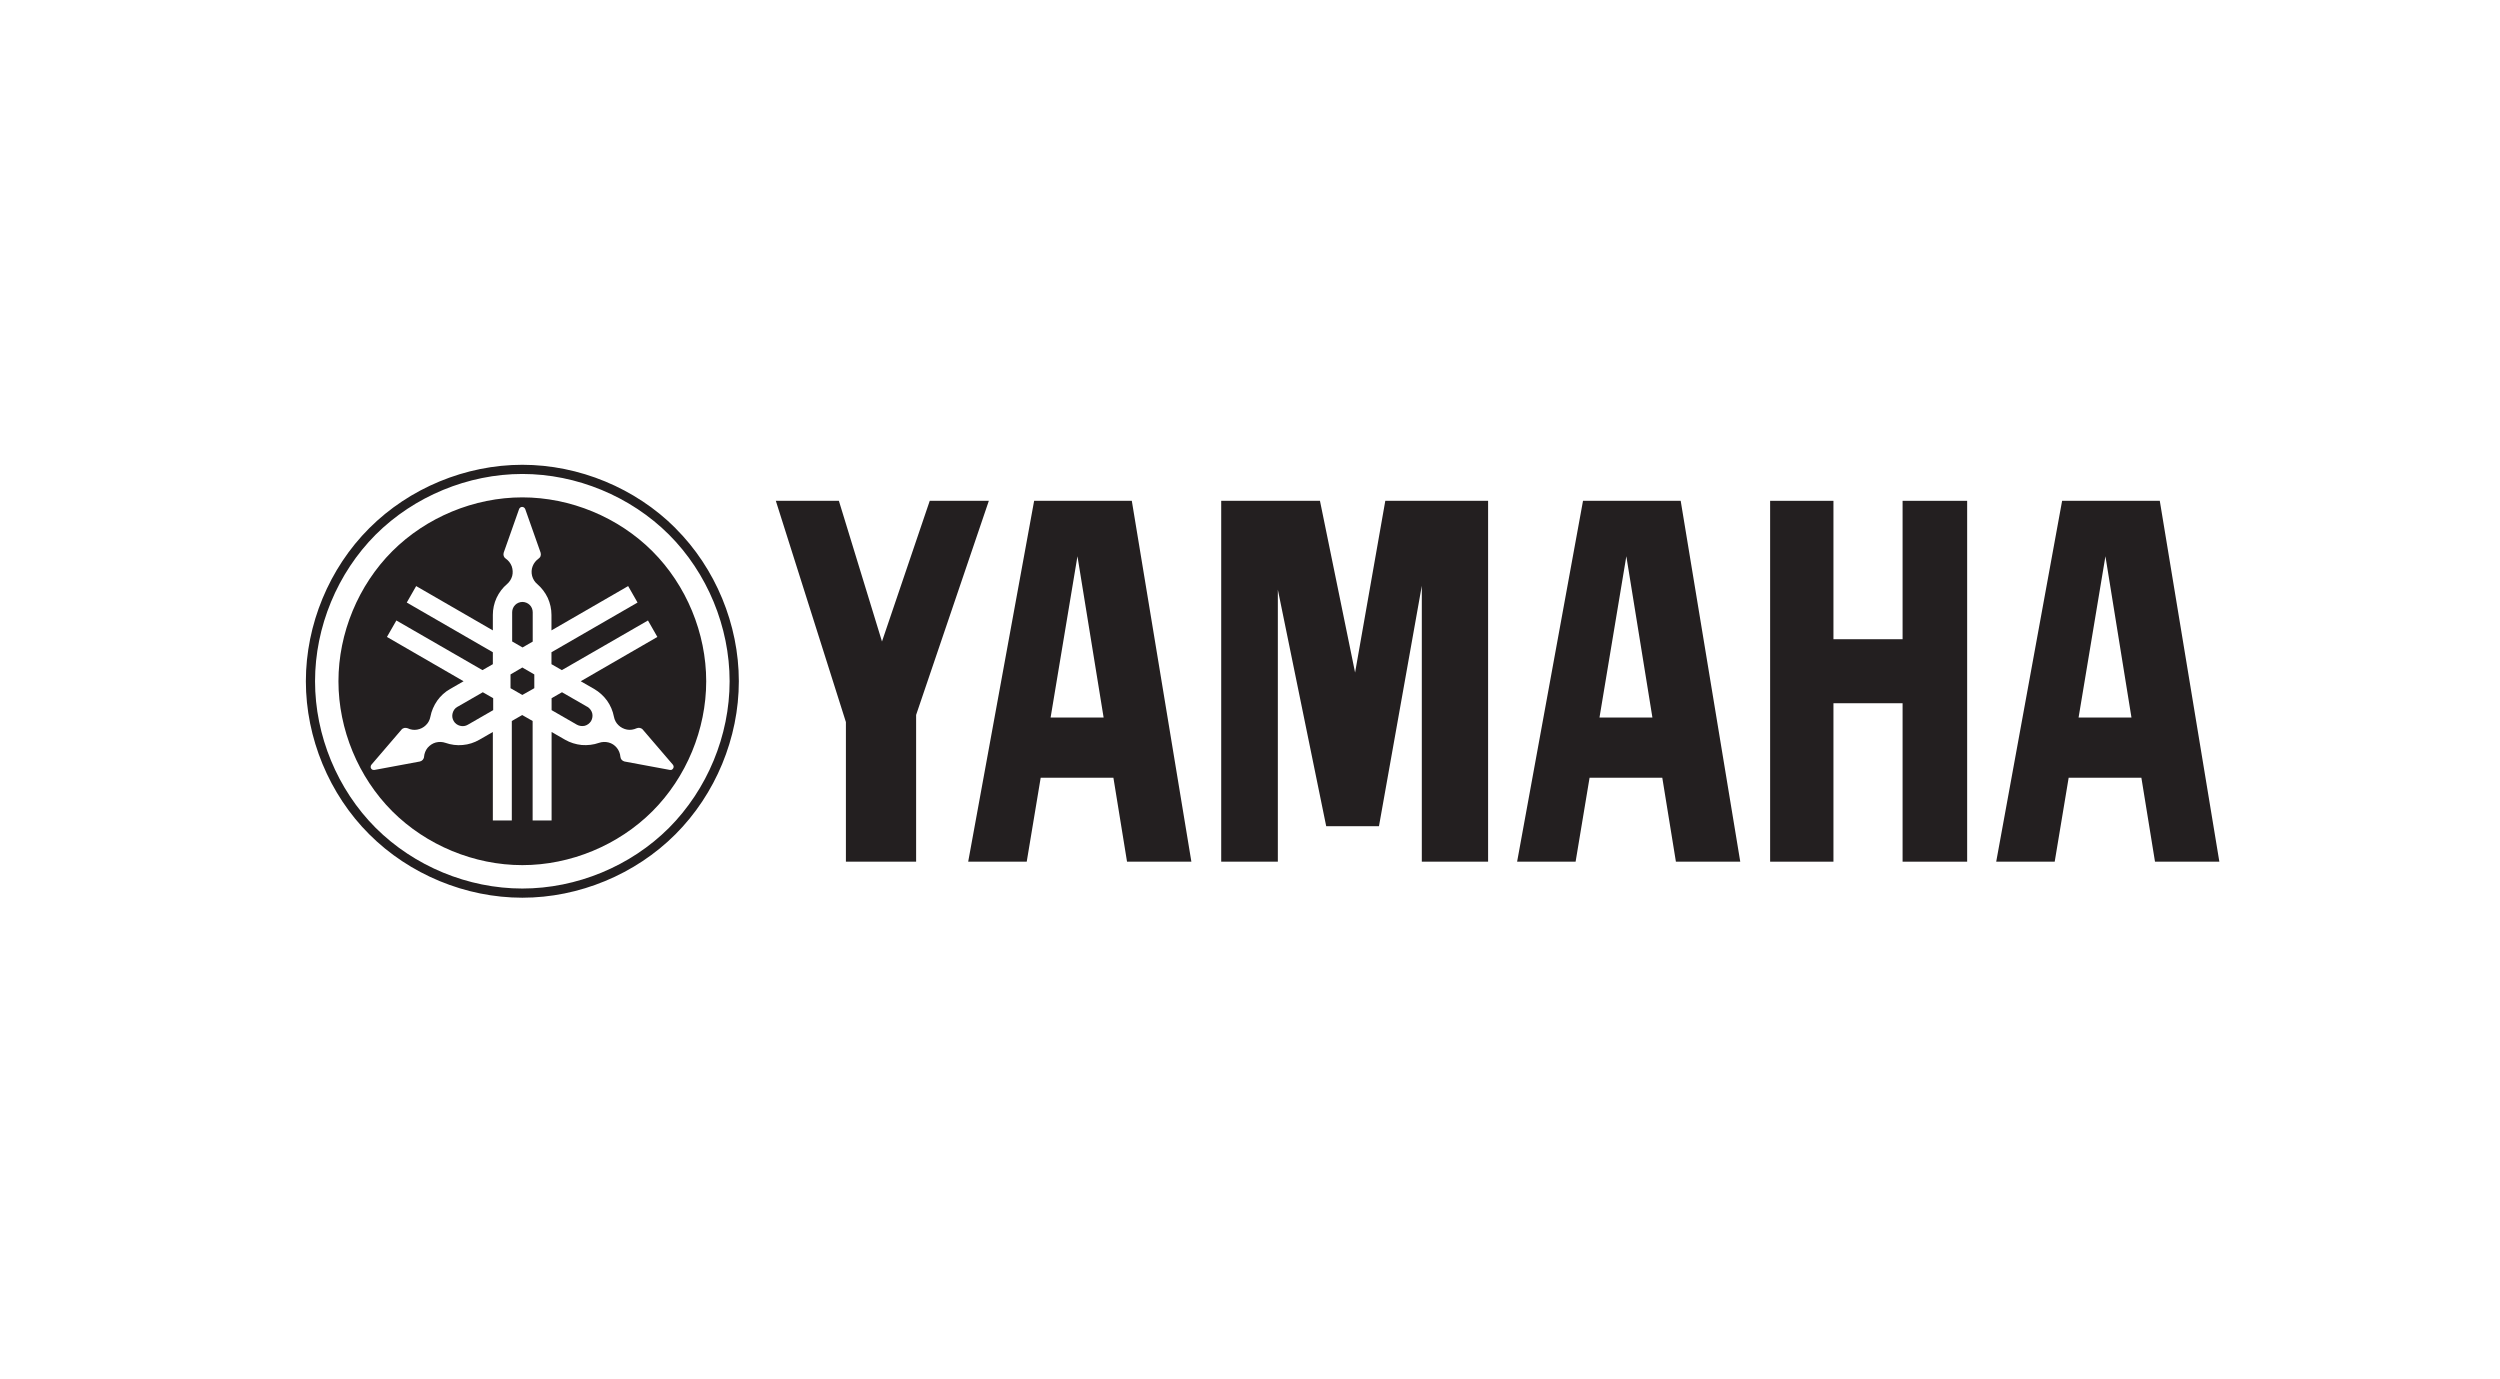 <svg width="58" height="32" viewBox="0 0 58 32" fill="none" xmlns="http://www.w3.org/2000/svg">
<g clip-path="url(#clip0_9576_2079)">
<path d="M15.52 19.207C14.631 20.096 13.379 20.614 12.118 20.614C10.858 20.614 9.608 20.096 8.716 19.207C7.827 18.317 7.309 17.065 7.309 15.805C7.309 14.544 7.827 13.295 8.716 12.403C9.608 11.514 10.861 10.996 12.118 10.996C13.376 10.996 14.628 11.514 15.52 12.403C16.409 13.292 16.927 14.544 16.927 15.805C16.927 17.065 16.409 18.315 15.52 19.207ZM15.672 12.254C14.742 11.323 13.434 10.783 12.118 10.783C10.802 10.783 9.498 11.323 8.567 12.254C7.636 13.184 7.096 14.492 7.096 15.805C7.096 17.118 7.636 18.428 8.567 19.356C9.498 20.287 10.802 20.827 12.118 20.827C13.434 20.827 14.739 20.287 15.67 19.356C16.6 18.425 17.141 17.121 17.141 15.805C17.141 14.489 16.6 13.181 15.67 12.254H15.672Z" fill="#231F20"/>
<path d="M11.844 15.647V15.966L12.118 16.123L12.396 15.966V15.647L12.118 15.486L11.844 15.647Z" fill="#231F20"/>
<path d="M12.359 14.882V14.204C12.359 14.14 12.334 14.079 12.29 14.035C12.245 13.99 12.181 13.965 12.121 13.965C12.06 13.965 11.996 13.99 11.952 14.035C11.907 14.079 11.882 14.143 11.882 14.204V14.882L12.123 15.021L12.364 14.882H12.359Z" fill="#231F20"/>
<path d="M10.611 16.398C10.556 16.428 10.517 16.484 10.501 16.545C10.484 16.606 10.492 16.672 10.525 16.727C10.556 16.783 10.611 16.822 10.672 16.838C10.733 16.855 10.8 16.847 10.855 16.813L11.442 16.475V16.198L11.201 16.06L10.614 16.398H10.611Z" fill="#231F20"/>
<path d="M13.625 16.398L13.038 16.06L12.797 16.198V16.475L13.384 16.813C13.44 16.844 13.506 16.852 13.567 16.838C13.628 16.822 13.681 16.78 13.714 16.727C13.744 16.672 13.755 16.606 13.739 16.545C13.722 16.484 13.681 16.431 13.628 16.398H13.625Z" fill="#231F20"/>
<path d="M15.589 17.858C15.589 17.858 15.559 17.866 15.545 17.863L14.489 17.667C14.465 17.661 14.44 17.647 14.423 17.628C14.406 17.608 14.395 17.584 14.393 17.556C14.387 17.481 14.357 17.406 14.309 17.348C14.262 17.29 14.196 17.245 14.121 17.226C14.049 17.207 13.969 17.209 13.897 17.234C13.769 17.279 13.631 17.295 13.495 17.284C13.359 17.27 13.226 17.229 13.11 17.162L12.797 16.982V19.035H12.357V16.727L12.115 16.589L11.874 16.727V19.035H11.434V16.982L11.121 17.162C11.005 17.229 10.872 17.273 10.736 17.284C10.6 17.298 10.462 17.279 10.334 17.234C10.262 17.209 10.185 17.207 10.11 17.226C10.038 17.245 9.971 17.29 9.921 17.348C9.874 17.406 9.844 17.481 9.838 17.556C9.838 17.581 9.824 17.608 9.808 17.628C9.791 17.647 9.766 17.661 9.741 17.667L8.686 17.863C8.672 17.863 8.655 17.863 8.642 17.858C8.628 17.852 8.617 17.841 8.608 17.827C8.6 17.813 8.597 17.799 8.6 17.783C8.6 17.769 8.608 17.752 8.617 17.741L9.315 16.927C9.331 16.907 9.356 16.894 9.381 16.888C9.406 16.883 9.434 16.888 9.459 16.896C9.528 16.93 9.606 16.941 9.68 16.927C9.755 16.913 9.824 16.88 9.88 16.824C9.935 16.772 9.971 16.703 9.985 16.628C10.01 16.495 10.066 16.367 10.143 16.256C10.221 16.146 10.323 16.052 10.442 15.985L10.755 15.805L8.977 14.777L9.196 14.395L11.193 15.547L11.434 15.409V15.132L9.437 13.979L9.655 13.597L11.434 14.625V14.265C11.434 14.129 11.464 13.993 11.52 13.871C11.578 13.747 11.661 13.636 11.764 13.55C11.822 13.5 11.863 13.434 11.883 13.362C11.902 13.29 11.897 13.209 11.872 13.137C11.844 13.065 11.797 13.004 11.733 12.96C11.711 12.946 11.694 12.924 11.686 12.899C11.678 12.874 11.678 12.846 11.686 12.821L12.043 11.81C12.049 11.796 12.057 11.783 12.071 11.774C12.082 11.766 12.099 11.76 12.113 11.76C12.127 11.76 12.143 11.766 12.157 11.774C12.168 11.783 12.179 11.796 12.185 11.81L12.542 12.821C12.55 12.846 12.55 12.874 12.542 12.899C12.534 12.924 12.517 12.946 12.495 12.96C12.434 13.004 12.384 13.065 12.357 13.137C12.329 13.209 12.326 13.287 12.345 13.362C12.365 13.434 12.406 13.503 12.464 13.55C12.567 13.639 12.65 13.749 12.708 13.871C12.764 13.996 12.794 14.129 12.794 14.265V14.625L14.573 13.597L14.791 13.979L12.794 15.132V15.409L13.035 15.547L15.033 14.395L15.251 14.777L13.473 15.805L13.786 15.985C13.902 16.052 14.005 16.146 14.085 16.256C14.163 16.367 14.218 16.495 14.243 16.628C14.257 16.703 14.293 16.772 14.348 16.824C14.401 16.877 14.473 16.913 14.548 16.927C14.623 16.941 14.7 16.927 14.769 16.896C14.794 16.885 14.819 16.883 14.847 16.888C14.872 16.894 14.897 16.907 14.913 16.927L15.611 17.741C15.611 17.741 15.628 17.766 15.628 17.783C15.628 17.799 15.628 17.813 15.617 17.827C15.609 17.841 15.598 17.852 15.584 17.858H15.589ZM15.135 12.788C14.345 11.999 13.235 11.539 12.118 11.539C11.002 11.539 9.891 11.999 9.101 12.788C8.312 13.578 7.852 14.689 7.852 15.805C7.852 16.921 8.312 18.032 9.101 18.822C9.891 19.611 11.002 20.071 12.118 20.071C13.235 20.071 14.345 19.611 15.135 18.822C15.925 18.032 16.384 16.921 16.384 15.805C16.384 14.689 15.925 13.578 15.135 12.788Z" fill="#231F20"/>
<path d="M41.067 19.991V11.619H42.536V14.83H44.14V11.619H45.638V19.991H44.14V16.315H42.536V19.991H41.067Z" fill="#231F20"/>
<path d="M19.625 16.752L17.999 11.619H19.462L20.462 14.883L21.57 11.619H22.941L21.254 16.586V19.991H19.625V16.752Z" fill="#231F20"/>
<path d="M28.332 19.991H29.646V13.68L30.768 19.168H31.992L32.986 13.591V19.991H34.524V11.619H32.139L31.438 15.603L30.623 11.619H28.332V19.991Z" fill="#231F20"/>
<path d="M48.223 16.647L48.846 12.905L49.45 16.647H48.22H48.223ZM50.107 11.619H47.841L46.312 19.991H47.669L47.993 18.043H49.68L49.996 19.991H51.489L50.107 11.619Z" fill="#231F20"/>
<path d="M37.108 16.647L37.731 12.905L38.336 16.647H37.105H37.108ZM38.992 11.619H36.726L35.197 19.991H36.554L36.878 18.043H38.565L38.881 19.991H40.374L38.992 11.619Z" fill="#231F20"/>
<path d="M24.374 16.647L24.997 12.905L25.604 16.647H24.374ZM26.258 11.619H23.992L22.462 19.991H23.82L24.144 18.043H25.831L26.147 19.991H27.64L26.258 11.619Z" fill="#231F20"/>
</g>
<defs>
<clipPath id="clip0_9576_2079">
<rect width="44.393" height="10.045" fill="white" transform="translate(7.096 10.783)"/>
</clipPath>
</defs>
</svg>
